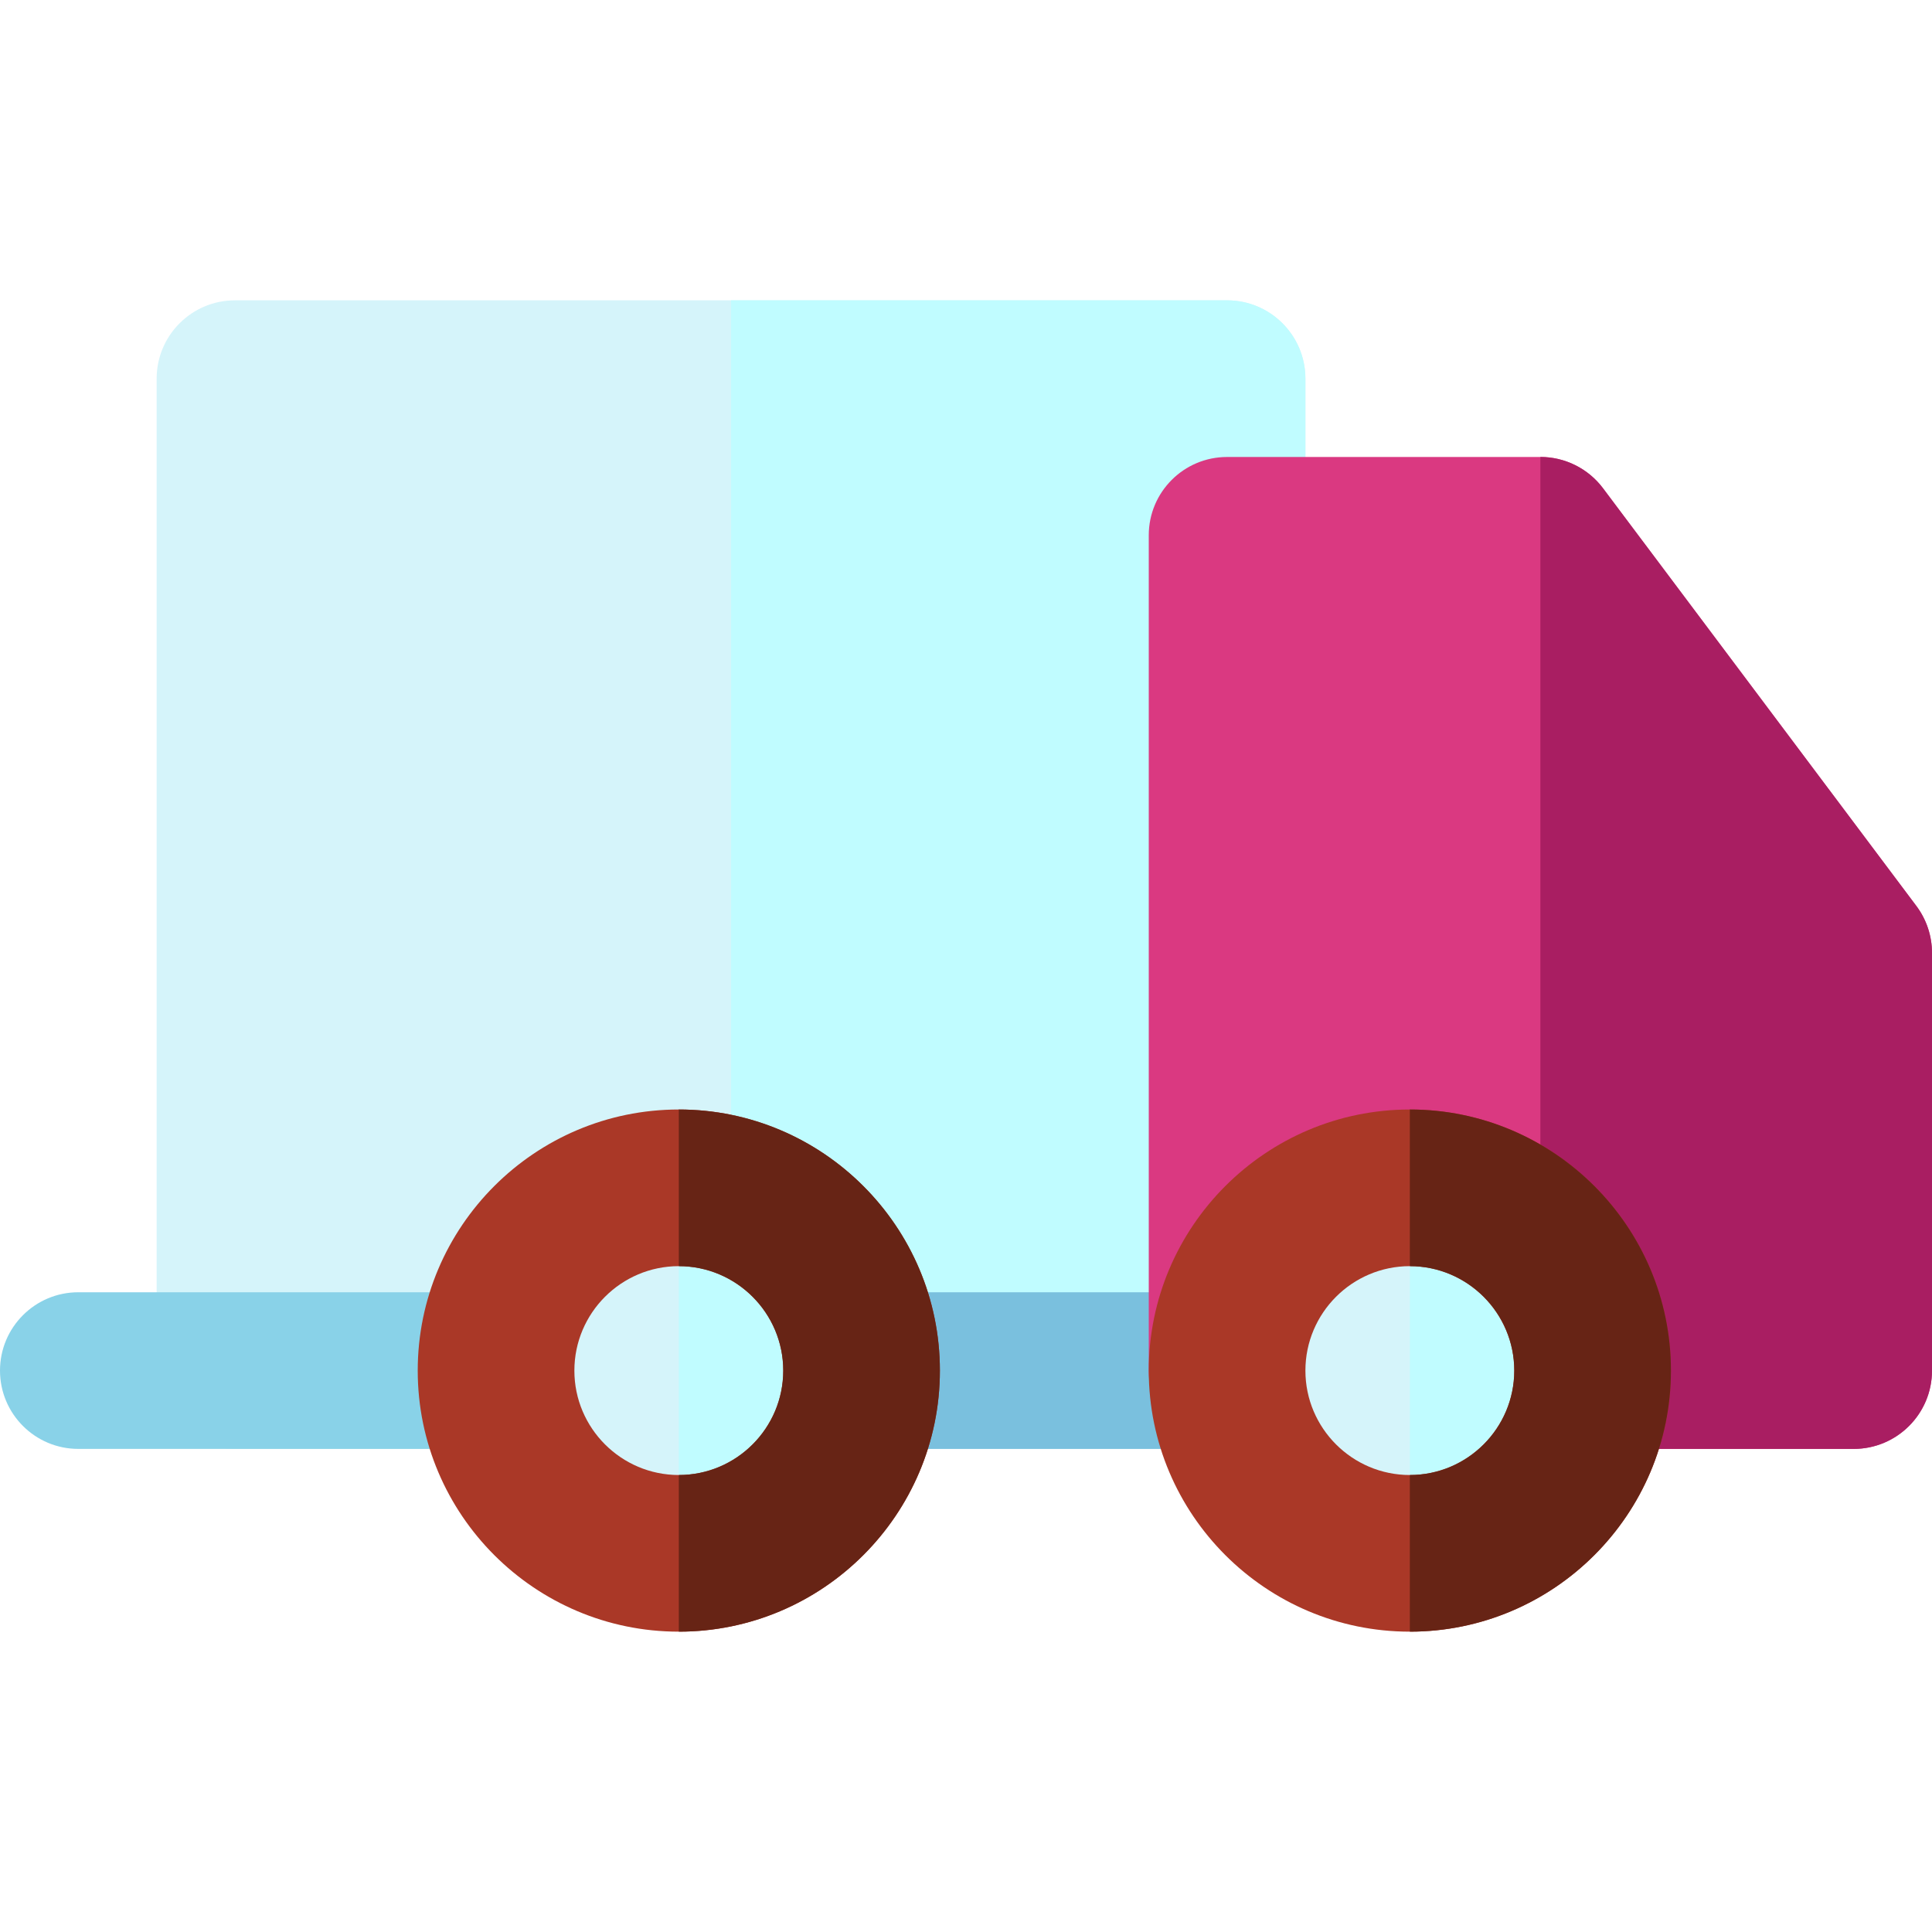 <?xml version="1.0" encoding="iso-8859-1"?>
<!-- Uploaded to: SVG Repo, www.svgrepo.com, Generator: SVG Repo Mixer Tools -->
<svg height="800px" width="800px" version="1.1" id="Layer_1" xmlns="http://www.w3.org/2000/svg" xmlns:xlink="http://www.w3.org/1999/xlink" 
	 viewBox="0 0 512 512" xml:space="preserve">
<path style="fill:#D5F4FA;" d="M325.189,79.592H62.27c-11.463,0-20.757,9.293-20.757,20.757v262.873
	c0,11.463,9.293,20.757,20.757,20.757h262.919c11.463,0,20.757-9.294,20.757-20.757V100.349
	C345.946,88.885,336.652,79.592,325.189,79.592z"/>
<path style="fill:#C0FCFF;" d="M325.189,79.592H193.73v304.387h131.459c11.463,0,20.757-9.294,20.757-20.757V100.349
	C345.946,88.885,336.652,79.592,325.189,79.592z"/>
<path style="fill:#89D2E8;" d="M131.459,342.462H20.757C9.293,342.462,0,351.755,0,363.218c0,11.463,9.293,20.757,20.757,20.757
	h110.703c11.463,0,20.757-9.293,20.757-20.757C152.216,351.755,142.923,342.462,131.459,342.462z"/>
<path style="fill:#7AC0DE;" d="M325.189,342.462h-13.838h-83.027c-11.463,0-20.757,9.293-20.757,20.757
	c0,11.463,9.294,20.757,20.757,20.757h83.027h13.838c11.463,0,20.757-9.293,20.757-20.757
	C345.946,351.755,336.652,342.462,325.189,342.462z"/>
<path style="fill:#D5F4FA;" d="M228.324,363.221c0,26.746-21.684,48.43-48.432,48.43s-48.432-21.684-48.432-48.43
	c0-26.751,21.684-48.435,48.432-48.435S228.324,336.47,228.324,363.221z"/>
<path style="fill:#C0FCFF;" d="M179.892,314.786v96.865c26.749,0,48.432-21.684,48.432-48.43
	C228.324,336.47,206.64,314.786,179.892,314.786z"/>
<path style="fill:#AA3827;" d="M179.892,432.408c-38.151,0-69.189-31.038-69.189-69.186c0-38.152,31.038-69.192,69.189-69.192
	s69.189,31.04,69.189,69.192C249.081,401.371,218.043,432.408,179.892,432.408z M179.892,335.543
	c-15.26,0-27.676,12.417-27.676,27.678c0,15.259,12.415,27.673,27.676,27.673s27.676-12.414,27.676-27.673
	C207.568,347.959,195.152,335.543,179.892,335.543z"/>
<path style="fill:#DA3981;" d="M507.847,240.08L424.82,129.4c-3.92-5.227-10.073-8.303-16.605-8.301l-83.027,0.007
	c-11.463,0-20.755,9.295-20.755,20.757V363.22c0,11.463,9.293,20.757,20.757,20.757h166.054c11.463,0,20.757-9.293,20.757-20.757
	V252.536C512,248.043,510.543,243.673,507.847,240.08z"/>
<path style="fill:#A91E62;" d="M507.847,240.08L424.82,129.4c-3.92-5.225-10.071-8.301-16.604-8.301v262.877h83.027
	c11.463,0,20.757-9.294,20.757-20.757V252.536C512,248.043,510.543,243.673,507.847,240.08z"/>
<path style="fill:#D5F4FA;" d="M422.054,363.221c0,26.746-21.684,48.43-48.432,48.43c-26.749,0-48.432-21.684-48.432-48.43
	c0-26.751,21.684-48.435,48.432-48.435S422.054,336.47,422.054,363.221z"/>
<path style="fill:#C0FCFF;" d="M373.622,314.786v96.865c26.749,0,48.432-21.684,48.432-48.43
	C422.054,336.47,400.37,314.786,373.622,314.786z"/>
<path style="fill:#AA3827;" d="M373.622,432.408c-38.151,0-69.189-31.038-69.189-69.186c0-38.152,31.038-69.192,69.189-69.192
	s69.189,31.04,69.189,69.192C442.811,401.371,411.773,432.408,373.622,432.408z M373.622,335.543
	c-15.26,0-27.676,12.417-27.676,27.678c0,15.259,12.415,27.673,27.676,27.673c15.26,0,27.676-12.414,27.676-27.673
	C401.297,347.959,388.882,335.543,373.622,335.543z"/>
<g>
	<path style="fill:#672415;" d="M179.892,294.029v41.514c15.26,0,27.676,12.417,27.676,27.678c0,15.259-12.415,27.673-27.676,27.673
		v41.514c38.151,0,69.189-31.038,69.189-69.186C249.081,325.069,218.043,294.029,179.892,294.029z"/>
	<path style="fill:#672415;" d="M373.622,294.029v41.514c15.26,0,27.676,12.417,27.676,27.678c0,15.259-12.415,27.673-27.676,27.673
		v41.514c38.151,0,69.189-31.038,69.189-69.186C442.811,325.069,411.773,294.029,373.622,294.029z"/>
</g>
</svg>